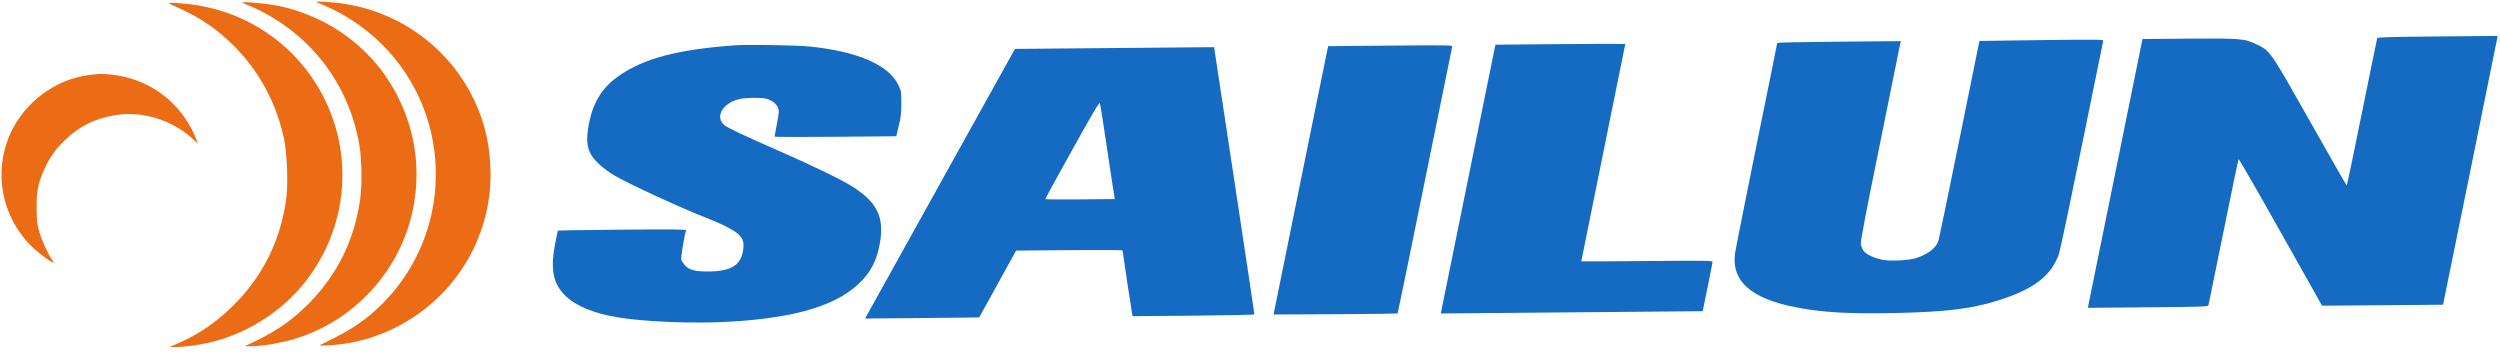 <svg width="180" height="26" viewBox="0 0 180 26" fill="none" xmlns="http://www.w3.org/2000/svg">
<path d="M12.687 0.497C13.962 1.053 14.973 1.672 15.912 2.454C18.224 4.38 19.773 6.933 20.427 9.892C20.652 10.897 20.751 13.024 20.632 14.092C20.293 17.02 19.094 19.59 17.086 21.702C15.768 23.078 14.345 24.077 12.738 24.753L12.179 24.994L12.605 24.99C13.206 24.985 14.231 24.854 14.979 24.686C17.52 24.123 19.951 22.663 21.636 20.703C24.55 17.307 25.428 12.679 23.946 8.497C22.305 3.871 18.165 0.685 13.246 0.262C11.962 0.152 11.935 0.166 12.687 0.497Z" fill="#EC6B15"/>
<path d="M17.736 0.318C22.121 2.11 25.166 5.933 25.895 10.588C26.053 11.579 26.069 13.389 25.929 14.37C25.522 17.244 24.321 19.7 22.327 21.757C21.029 23.099 19.72 23.982 17.749 24.864C17.601 24.926 17.628 24.939 17.972 24.936C18.573 24.938 19.592 24.801 20.447 24.604C25.064 23.537 28.718 19.824 29.71 15.175C30.242 12.664 30.011 10.133 29.031 7.797C28.052 5.449 26.435 3.524 24.289 2.145C23.033 1.338 21.427 0.691 19.999 0.413C19.337 0.283 18.066 0.153 17.6 0.157C17.37 0.165 17.37 0.165 17.736 0.318Z" fill="#EC6B15"/>
<path d="M23.07 0.271C24.717 0.945 26.211 1.925 27.451 3.144C32.832 8.439 32.665 17.195 27.099 22.283C26.02 23.265 25.026 23.895 23.083 24.824C22.948 24.886 23.07 24.892 23.698 24.859C28.159 24.624 32.26 21.846 34.156 17.776C35.024 15.911 35.399 14.003 35.307 11.957C35.215 9.992 34.755 8.308 33.849 6.634C31.852 2.95 28.144 0.53 23.914 0.169C23.508 0.138 23.062 0.109 22.934 0.11C22.705 0.118 22.705 0.118 23.07 0.271Z" fill="#EC6B15"/>
<path d="M6.444 5.395C4.015 5.7 1.801 7.327 0.768 9.571C-0.538 12.406 0.133 15.751 2.434 17.885C2.931 18.347 3.773 18.954 3.84 18.893C3.854 18.873 3.806 18.779 3.73 18.671C3.443 18.268 3.017 17.333 2.836 16.713C2.668 16.127 2.646 15.945 2.638 14.979C2.627 13.716 2.744 13.154 3.221 12.123C3.592 11.316 3.992 10.745 4.635 10.125C5.726 9.069 6.923 8.484 8.42 8.275C10.349 8.008 12.367 8.639 13.851 9.977L14.245 10.332L14.142 10.056C14.093 9.907 13.935 9.571 13.804 9.309C12.678 7.117 10.565 5.662 8.091 5.38C7.408 5.305 7.165 5.307 6.444 5.395Z" fill="#EC6B15"/>
<path d="M52.875 3.266C48.738 3.572 46.347 4.208 44.535 5.48C43.286 6.355 42.628 7.482 42.352 9.2C42.154 10.459 42.342 11.092 43.152 11.835C43.404 12.075 43.88 12.423 44.205 12.616C45.21 13.215 49.02 14.971 50.856 15.685C51.839 16.061 52.748 16.519 53.061 16.78C53.469 17.121 53.565 17.35 53.522 17.85C53.418 19.04 52.733 19.519 51.093 19.547C50.087 19.562 49.62 19.445 49.306 19.096C49.19 18.962 49.074 18.781 49.053 18.686C49.011 18.538 49.28 16.894 49.399 16.576C49.419 16.515 48.473 16.503 44.793 16.535C42.248 16.557 40.162 16.589 40.162 16.609C40.162 16.63 40.104 16.914 40.032 17.245C39.585 19.343 39.784 20.442 40.777 21.359C41.553 22.068 42.834 22.584 44.504 22.853C46.486 23.174 49.89 23.306 52.428 23.169C57.436 22.889 60.473 21.937 62.131 20.125C62.7 19.512 63.065 18.793 63.267 17.927C63.748 15.815 63.286 14.671 61.466 13.491C60.671 12.971 58.467 11.903 55.797 10.738C53.6 9.777 52.454 9.234 52.182 9.027C51.435 8.452 52.02 7.407 53.239 7.133C53.718 7.021 54.812 7.011 55.177 7.109C55.597 7.227 55.896 7.461 56.013 7.75C56.103 7.986 56.097 8.074 55.942 8.899C55.845 9.386 55.768 9.806 55.768 9.833C55.769 9.867 57.74 9.87 60.151 9.848L64.533 9.81L64.715 9.045C64.872 8.416 64.896 8.139 64.897 7.409C64.889 6.551 64.882 6.518 64.662 6.08C63.947 4.655 61.69 3.688 58.271 3.347C57.352 3.253 53.752 3.197 52.875 3.266Z" fill="#156BC1"/>
<path d="M72.994 3.67C72.954 3.752 70.561 8.048 67.683 13.221C64.811 18.393 62.417 22.696 62.371 22.778L62.291 22.934L66.396 22.898L70.502 22.855L71.831 20.452L73.16 18.043L76.996 18.009C79.102 17.991 80.824 18.003 80.824 18.03C80.825 18.104 81.449 22.246 81.505 22.543L81.548 22.765L85.93 22.727C88.347 22.706 90.318 22.668 90.318 22.634C90.325 22.607 89.665 18.27 88.87 12.988L87.415 3.395L80.244 3.458L73.074 3.521L72.994 3.67ZM79.714 10.724C79.972 12.471 80.202 13.996 80.23 14.111L80.265 14.333L77.76 14.355C76.383 14.367 75.255 14.357 75.255 14.336C75.255 14.316 76.125 12.721 77.196 10.8C78.658 8.173 79.151 7.338 79.192 7.432C79.22 7.5 79.455 8.977 79.714 10.724Z" fill="#156BC1"/>
<path d="M95.58 3.54C95.554 3.662 94.667 8.013 93.612 13.203L91.696 22.643L96.145 22.624C98.596 22.61 100.615 22.585 100.628 22.571C100.642 22.558 101.529 18.254 102.591 13.017C103.659 7.772 104.539 3.428 104.559 3.36C104.585 3.252 104.342 3.247 100.109 3.284L95.632 3.324L95.58 3.54Z" fill="#156BC1"/>
<path d="M105.735 12.739C104.667 17.983 103.78 22.334 103.767 22.416L103.741 22.571L113.167 22.489L122.593 22.406L122.625 22.251C122.768 21.594 123.305 18.921 123.304 18.847C123.304 18.766 122.601 18.759 118.577 18.794C115.978 18.817 113.851 18.828 113.851 18.815C113.85 18.802 114.562 15.283 115.436 10.993C116.31 6.702 117.022 3.184 117.022 3.164C117.022 3.15 114.915 3.155 112.343 3.177L107.671 3.218L105.735 12.739Z" fill="#156BC1"/>
<path d="M127.961 3.088C127.961 3.108 127.294 6.424 126.472 10.443C125.656 14.469 124.958 17.981 124.92 18.252C124.66 20.233 126.055 21.484 129.228 22.111C131.223 22.506 133.149 22.611 136.632 22.533C140.122 22.455 141.964 22.23 143.822 21.646C146.422 20.833 147.69 19.869 148.243 18.284C148.335 18.013 149.081 14.48 149.903 10.434C150.725 6.381 151.411 3.018 151.431 2.95C151.464 2.841 151.234 2.837 146.994 2.887L142.518 2.947L141.087 10.004C140.297 13.889 139.617 17.177 139.571 17.32C139.427 17.834 138.797 18.319 137.955 18.583C137.45 18.743 136.221 18.815 135.613 18.719C134.998 18.616 134.374 18.331 134.169 18.049C134.087 17.935 133.997 17.706 133.982 17.558C133.953 17.355 134.341 15.346 135.318 10.541C136.069 6.84 136.723 3.619 136.768 3.382L136.859 2.962L132.41 3.001C129.959 3.023 127.96 3.061 127.961 3.088Z" fill="#156BC1"/>
<path d="M152.323 12.338C151.255 17.576 150.375 21.927 150.355 22.008L150.33 22.163L154.651 22.125C158.715 22.09 158.979 22.081 159.012 21.966C159.031 21.905 159.517 19.523 160.093 16.674C160.669 13.825 161.155 11.477 161.182 11.45C161.202 11.43 162.566 13.795 164.205 16.712L167.189 22.009L171.544 21.978L175.899 21.939L177.842 12.412C178.903 7.174 179.79 2.823 179.803 2.735L179.829 2.587L175.507 2.624C172.111 2.654 171.179 2.683 171.16 2.744C171.14 2.791 170.655 5.2 170.065 8.089C169.483 10.986 168.984 13.354 168.964 13.354C168.943 13.354 167.771 11.304 166.358 8.804C163.463 3.676 163.463 3.669 162.507 3.211C161.619 2.773 161.355 2.755 157.567 2.781L154.259 2.81L152.323 12.338Z" fill="#156BC1"/>
</svg>
